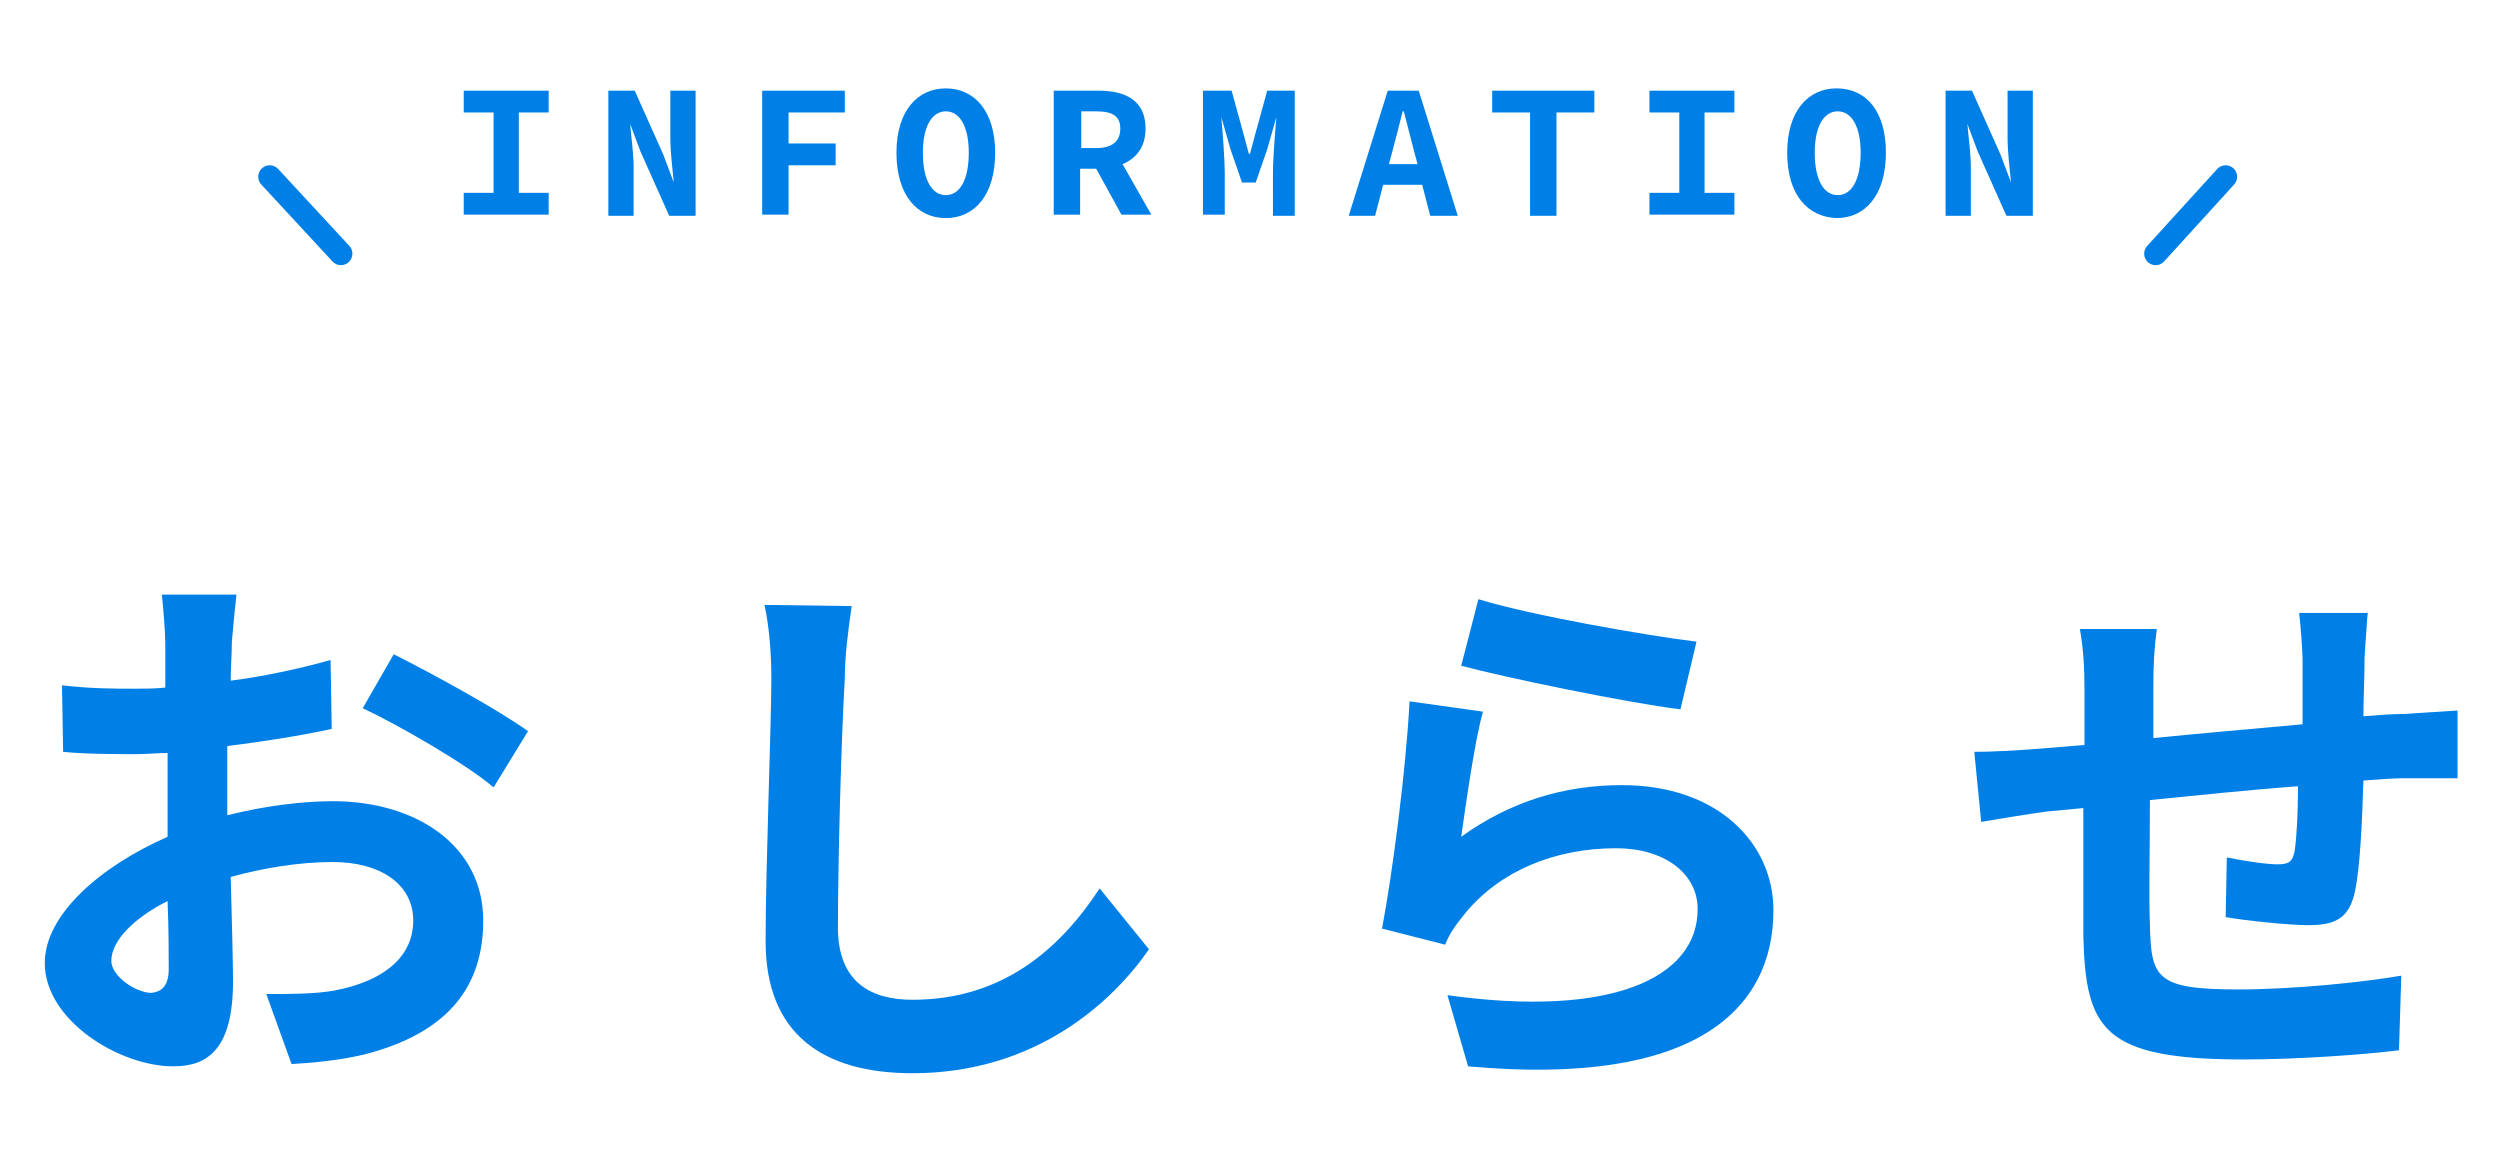 <?xml version="1.0" encoding="utf-8"?>
<!-- Generator: Adobe Illustrator 28.2.0, SVG Export Plug-In . SVG Version: 6.00 Build 0)  -->
<svg version="1.1" id="レイヤー_1" xmlns="http://www.w3.org/2000/svg" xmlns:xlink="http://www.w3.org/1999/xlink" x="0px"
	 y="0px" width="217.8px" height="100.3px" viewBox="0 0 217.8 100.3" style="enable-background:new 0 0 217.8 100.3;"
	 xml:space="preserve">
<style type="text/css">
	.st0{fill:#0080E6;}
	.st1{fill:none;stroke:#0080E6;stroke-width:2;stroke-linecap:round;stroke-linejoin:round;stroke-miterlimit:10;}
</style>
<g>
	<g>
		<g>
			<path class="st0" d="M19.9,71c3.2-0.8,6.5-1.2,9.1-1.2c7.3,0,13.1,3.9,13.1,10.4c0,5.6-2.9,9.8-10.5,11.7
				c-2.2,0.5-4.4,0.7-6.2,0.8l-2.2-6.1c2.2,0,4.2,0,5.9-0.3c3.8-0.7,6.9-2.6,6.9-6.1c0-3.2-2.9-5.1-7-5.1c-2.9,0-6,0.5-8.9,1.3
				c0.1,3.8,0.2,7.4,0.2,9.1c0,5.9-2.2,7.4-5.2,7.4c-4.7,0-11.2-4-11.2-9c0-4.2,4.8-8.4,10.7-11c0-1.1,0-2.2,0-3.3v-4
				c-0.9,0-1.8,0.1-2.5,0.1c-2.2,0-4.6,0-6.6-0.2l-0.1-5.8C7.9,60,10,60,11.7,60c0.9,0,1.8,0,2.7-0.1c0-1.7,0-3.1,0-3.9
				c0-1-0.2-3.3-0.3-4.2h6.5c-0.1,0.9-0.3,2.9-0.4,4.1c0,1.1-0.1,2.2-0.1,3.4c3.1-0.4,6.2-1.1,8.7-1.8l0.1,6c-2.7,0.6-6,1.1-9.1,1.5
				c0,1.4,0,2.9,0,4.3V71z M14.7,84.4c0-1.2,0-3.4-0.1-5.9C11.6,80,9.7,82,9.7,83.7c0,1.4,2.2,2.8,3.5,2.8
				C14,86.4,14.7,86,14.7,84.4z M34.3,57c3.6,1.8,9.2,4.9,11.7,6.7L43,68.6c-2.3-2-8.4-5.5-11.4-6.9L34.3,57z"/>
			<path class="st0" d="M74.2,52.8c-0.3,2-0.6,4.4-0.6,6.3C73.3,64.2,73,74.9,73,80.8c0,4.8,2.9,6.3,6.5,6.3
				c7.9,0,12.9-4.5,16.3-9.7l4.3,5.3c-3.1,4.5-9.8,10.8-20.6,10.8c-7.8,0-12.8-3.4-12.8-11.5c0-6.4,0.5-18.9,0.5-22.9
				c0-2.3-0.2-4.6-0.6-6.4L74.2,52.8z"/>
			<path class="st0" d="M127.3,72.9c4.3-3.1,9-4.5,14-4.5c8.4,0,13.2,5.1,13.2,10.9c0,8.7-6.9,15.4-26.6,13.6l-1.8-6.2
				c14.3,2,21.8-1.5,21.8-7.5c0-3.1-2.9-5.3-7.1-5.3c-5.4,0-10.1,2-13.1,5.6c-0.9,1.1-1.4,1.8-1.8,2.8l-5.5-1.4
				c0.9-4.7,2.1-13.9,2.4-19.8l6.4,0.9C128.5,64.4,127.7,70.1,127.3,72.9z M128.8,52.2c4.5,1.4,14.8,3.2,19,3.7l-1.4,5.9
				c-4.8-0.6-15.4-2.8-19.1-3.8L128.8,52.2z"/>
			<path class="st0" d="M206.3,53.2c-0.1,0.7-0.2,2.8-0.3,4.1c0,1.9-0.1,3.6-0.1,5.1c1.3-0.1,2.5-0.2,3.6-0.2
				c1.3-0.1,3.2-0.2,4.6-0.3v5.9c-0.8,0-3.3,0-4.6,0c-1,0-2.3,0.1-3.6,0.2c-0.1,3.6-0.3,7.5-0.7,9.5c-0.5,2.5-1.7,3.1-4.1,3.1
				c-1.7,0-5.5-0.4-7.2-0.7l0.1-5.2c1.5,0.3,3.4,0.6,4.4,0.6s1.3-0.2,1.5-1.1c0.2-1.3,0.3-3.5,0.3-5.7c-4.2,0.3-8.8,0.8-12.9,1.2
				c0,4.4-0.1,8.7,0,10.8c0.1,4.7,0.5,5.7,7.7,5.7c4.7,0,10.7-0.6,14.2-1.2l-0.2,6.5c-3.2,0.4-9,0.8-13.5,0.8
				c-12.3,0-13.8-2.6-14-10.8c0-2,0-6.6,0-11.1l-3.2,0.3c-1.5,0.2-4.5,0.7-5.7,0.9l-0.6-6.1c1.3,0,3.6-0.1,6-0.3l3.6-0.3v-4.8
				c0-2-0.1-3.6-0.4-5.3h6.7c-0.2,1.6-0.3,2.9-0.3,4.9c0,1.1,0,2.7,0,4.6c4-0.4,8.6-0.8,13-1.2v-5.4c0-1.2-0.2-3.5-0.3-4.3H206.3z"
				/>
		</g>
	</g>
	<g>
		<g>
			<g>
				<path class="st0" d="M40.4,16.8h2.6v-7h-2.6V7.9h7.4v1.9h-2.6v7h2.6v1.9h-7.4V16.8z"/>
				<path class="st0" d="M53,7.9h2.3l2.5,5.6l0.9,2.4h0c-0.1-1.1-0.3-2.6-0.3-3.9V7.9h2.2v10.9h-2.3l-2.5-5.6l-0.9-2.4h0
					c0.1,1.2,0.3,2.6,0.3,3.8v4.2H53V7.9z"/>
				<path class="st0" d="M66.5,7.9h7.1v1.9h-4.9v2.7h4.1v1.9h-4.1v4.3h-2.3V7.9z"/>
				<path class="st0" d="M78.1,13.3c0-3.6,1.8-5.6,4.3-5.6s4.3,2,4.3,5.6c0,3.7-1.8,5.7-4.3,5.7S78.1,17,78.1,13.3z M84.4,13.3
					c0-2.3-0.8-3.6-2-3.6c-1.2,0-2,1.3-2,3.6c0,2.4,0.8,3.7,2,3.7C83.6,17,84.4,15.7,84.4,13.3z"/>
				<path class="st0" d="M91.9,7.9h3.8c2.3,0,4.1,0.8,4.1,3.3c0,1.6-0.8,2.6-2,3.1l2.5,4.4h-2.6l-2.2-4h-1.4v4h-2.3V7.9z M95.5,12.9
					c1.4,0,2.1-0.6,2.1-1.7c0-1.1-0.7-1.5-2.1-1.5h-1.3v3.2H95.5z"/>
				<path class="st0" d="M104.9,7.9h2.4l1.1,4l0.4,1.5h0.1l0.4-1.5l1.1-4h2.4v10.9h-1.9V15c0-1.2,0.2-3.7,0.3-4.8h0l-0.8,2.8l-1,2.9
					h-1.2l-1-2.9l-0.8-2.8h0c0.1,1.1,0.3,3.7,0.3,4.8v3.7h-1.9V7.9z"/>
				<path class="st0" d="M120.9,7.9h2.7l3.4,10.9h-2.4l-0.7-2.7h-3.4l-0.7,2.7h-2.3L120.9,7.9z M121,14.3h2.5l-0.3-1.1
					c-0.3-1.1-0.6-2.4-0.9-3.5h-0.1c-0.3,1.2-0.6,2.4-0.9,3.5L121,14.3z"/>
				<path class="st0" d="M133.3,9.8H130V7.9h8.9v1.9h-3.3v9h-2.3V9.8z"/>
				<path class="st0" d="M143.7,16.8h2.6v-7h-2.6V7.9h7.4v1.9h-2.6v7h2.6v1.9h-7.4V16.8z"/>
				<path class="st0" d="M155.7,13.3c0-3.6,1.8-5.6,4.3-5.6c2.6,0,4.3,2,4.3,5.6c0,3.7-1.8,5.7-4.3,5.7
					C157.5,18.9,155.7,17,155.7,13.3z M162.1,13.3c0-2.3-0.8-3.6-2-3.6s-2,1.3-2,3.6c0,2.4,0.8,3.7,2,3.7S162.1,15.7,162.1,13.3z"/>
				<path class="st0" d="M169.5,7.9h2.3l2.5,5.6l0.9,2.4h0c-0.1-1.1-0.3-2.6-0.3-3.9V7.9h2.2v10.9h-2.3l-2.5-5.6l-0.9-2.4h0
					c0.1,1.2,0.3,2.6,0.3,3.8v4.2h-2.2V7.9z"/>
			</g>
		</g>
		<g>
			<line class="st1" x1="23.5" y1="15.4" x2="29.7" y2="22.1"/>
			<line class="st1" x1="187.8" y1="22.1" x2="193.9" y2="15.4"/>
		</g>
	</g>
</g>
</svg>
